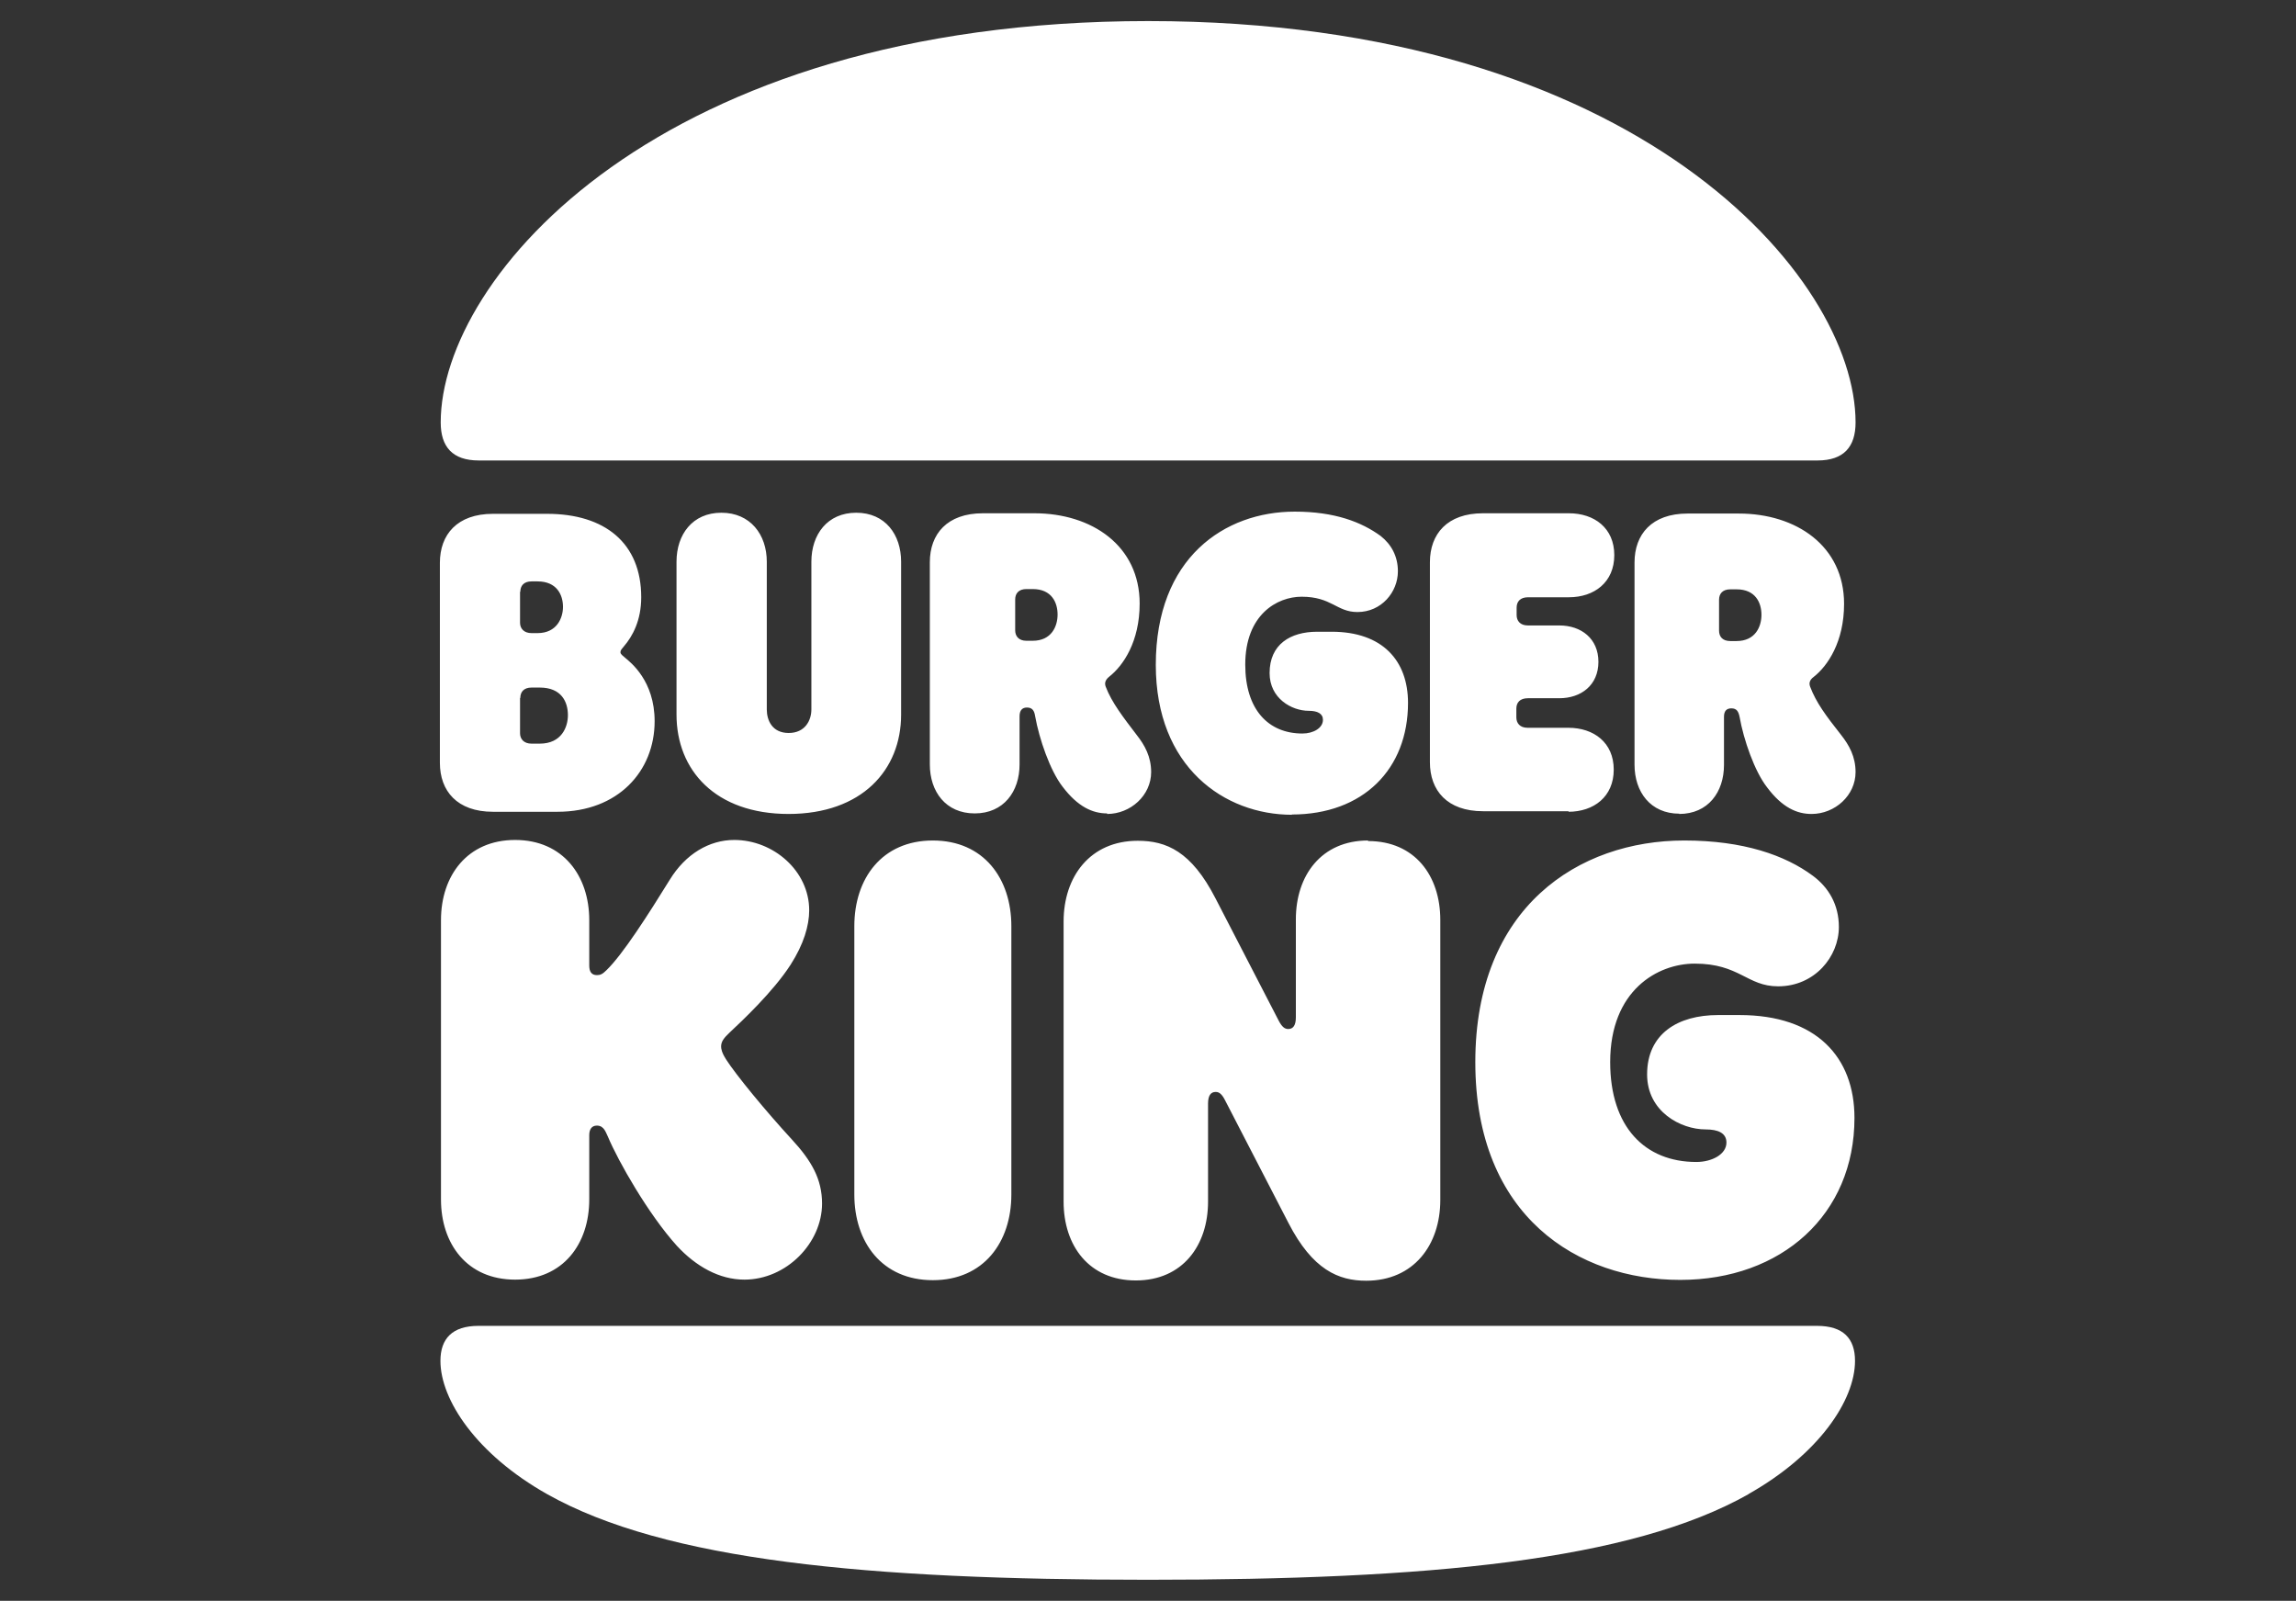 <?xml version="1.0" encoding="UTF-8"?>
<svg id="Layer_1" xmlns="http://www.w3.org/2000/svg" viewBox="0 0 83.93 58.51">
  <rect x="0" y="0" width="83.93" height="58.51" fill="#333333" stroke="none"/>
  <defs>
    <style>
      .cls-1 {
        fill: #fff;
      }
    </style>
  </defs>
  <path class="cls-1" d="M63.92,54.61c-4.32,2.44-11.72,3.13-21.96,3.13s-17.64-.7-21.96-3.13c-2.59-1.46-3.9-3.45-3.9-4.87,0-.81.43-1.28,1.39-1.28h48.93c.96,0,1.39.46,1.39,1.28,0,1.43-1.31,3.41-3.9,4.87h0M66.43,16.83H17.5c-.96,0-1.39-.5-1.39-1.39,0-5.3,7.98-14.67,25.86-14.67s25.86,9.36,25.86,14.67c0,.89-.43,1.39-1.39,1.39h0"/>
  <path class="cls-1" d="M26.53,38.7c-.15-.23-.17-.38-.17-.45,0-.18.1-.31.3-.5.46-.43,1.61-1.51,2.24-2.49.48-.75.68-1.43.68-1.99,0-1.44-1.31-2.57-2.74-2.57-.91,0-1.78.51-2.36,1.46-.78,1.26-1.71,2.72-2.31,3.3-.15.15-.23.18-.35.18-.2,0-.28-.13-.28-.35v-1.66c0-1.62-.96-2.93-2.71-2.93s-2.71,1.31-2.71,2.93v10.21c0,1.62.95,2.93,2.71,2.93s2.71-1.31,2.71-2.93v-2.35c0-.2.08-.35.28-.35.27,0,.33.27.4.4.38.91,1.49,2.85,2.52,3.99.7.76,1.56,1.24,2.47,1.24,1.54,0,2.84-1.34,2.84-2.78,0-.89-.38-1.56-1.11-2.35-.93-1.01-2.03-2.34-2.42-2.95h0M47.22,29.77c2.61,0,4.25-1.66,4.25-4.08,0-1.54-.93-2.6-2.79-2.6h-.53c-.98,0-1.74.46-1.74,1.51,0,.93.81,1.38,1.43,1.38.32,0,.52.1.52.33,0,.3-.35.5-.75.5-1.25,0-2.09-.88-2.09-2.52,0-1.82,1.16-2.48,2.06-2.48,1.1,0,1.28.56,2.04.56.88,0,1.48-.73,1.48-1.49,0-.56-.25-.99-.63-1.29-.7-.51-1.68-.89-3.14-.89-2.57,0-5.08,1.69-5.08,5.6,0,3.74,2.51,5.48,4.98,5.48h0M18.04,29.67h2.34c2.21,0,3.55-1.48,3.55-3.31,0-1.48-.88-2.15-1.08-2.32-.08-.07-.17-.13-.17-.2,0-.08.05-.12.13-.22.31-.36.63-.94.63-1.79,0-1.99-1.34-3.05-3.44-3.05h-1.98c-1.31,0-1.94.76-1.94,1.79v7.31c0,1.03.63,1.79,1.94,1.79h0M19.02,21.63c0-.22.13-.38.41-.38h.22c.71,0,.93.5.93.93,0,.4-.22.96-.93.96h-.22c-.28,0-.42-.17-.42-.38v-1.13h0M19.02,25.51c0-.22.13-.38.41-.38h.3c.8,0,1.03.53,1.03,1.01,0,.43-.23,1.04-1.03,1.04h-.3c-.28,0-.42-.17-.42-.38v-1.29M61.38,29.75c1.06,0,1.64-.8,1.64-1.79v-1.76c0-.22.1-.31.27-.31.2,0,.26.12.3.31.15.85.55,1.99,1,2.57.56.75,1.1.98,1.63.98.86,0,1.61-.68,1.61-1.53,0-.56-.23-.98-.53-1.36-.56-.71-.91-1.18-1.13-1.76-.05-.13-.02-.25.13-.36.51-.4,1.11-1.28,1.11-2.67,0-2.11-1.74-3.3-3.85-3.3h-1.87c-1.31,0-1.94.76-1.94,1.79v7.39c0,.99.58,1.79,1.64,1.79h0M62.84,21.92c0-.22.13-.38.41-.38h.23c.7,0,.91.5.91.93s-.22.96-.91.96h-.23c-.28,0-.41-.16-.41-.38v-1.13h0M34.1,30.72c-1.86,0-2.87,1.39-2.87,3.13v9.81c0,1.74,1.01,3.13,2.87,3.13s2.87-1.39,2.87-3.13v-9.81c0-1.74-1.01-3.13-2.87-3.13M63.61,37.1h-.81c-1.46,0-2.59.68-2.59,2.17,0,1.36,1.23,2.01,2.14,2.01.45,0,.76.13.76.48,0,.43-.53.71-1.1.71-1.88,0-3.15-1.28-3.15-3.65,0-2.63,1.74-3.6,3.09-3.6,1.64,0,1.91.83,3.05.83,1.33,0,2.22-1.08,2.22-2.17,0-.81-.37-1.44-.95-1.87-1.01-.75-2.54-1.29-4.7-1.29-3.87,0-7.64,2.44-7.64,8.1s3.77,7.96,7.49,7.96,6.37-2.4,6.37-5.92c0-2.22-1.39-3.76-4.2-3.76M57.33,29.67c.93,0,1.66-.55,1.66-1.54s-.73-1.53-1.66-1.53h-1.49c-.28,0-.41-.17-.41-.38v-.32c0-.22.13-.38.42-.38h1.15c.8,0,1.43-.48,1.43-1.33s-.63-1.33-1.43-1.33h-1.15c-.28,0-.41-.17-.41-.38v-.27c0-.22.13-.38.42-.38h1.49c.93,0,1.66-.55,1.66-1.54s-.73-1.53-1.66-1.53h-3.14c-1.31,0-1.94.76-1.94,1.79v7.31c0,1.03.63,1.79,1.94,1.79h3.14s0,0,0,0M28.82,29.75c2.69,0,4.12-1.61,4.12-3.63v-5.59c0-.99-.58-1.79-1.64-1.79s-1.64.8-1.64,1.79v5.4c0,.4-.23.86-.83.86s-.8-.46-.8-.86v-5.4c0-.99-.6-1.79-1.66-1.79s-1.64.8-1.64,1.79v5.59c0,2.02,1.41,3.63,4.1,3.63h0M40.47,29.75c.86,0,1.61-.68,1.61-1.53,0-.56-.23-.98-.53-1.36-.48-.63-.91-1.18-1.13-1.76-.05-.13-.02-.25.13-.37.51-.4,1.11-1.28,1.11-2.67,0-2.11-1.74-3.3-3.85-3.3h-1.88c-1.31,0-1.94.76-1.94,1.79v7.39c0,.99.58,1.79,1.64,1.79s1.64-.8,1.64-1.79v-1.76c0-.22.1-.32.27-.32.2,0,.27.12.3.32.15.84.55,1.99,1,2.57.56.74,1.1.98,1.63.98h0M37.75,23.42h-.23c-.28,0-.41-.17-.41-.38v-1.13c0-.22.13-.38.41-.38h.23c.7,0,.91.5.91.93s-.22.96-.91.96h0M50.01,30.72c-1.71,0-2.64,1.28-2.64,2.88v3.58c0,.3-.1.43-.28.43-.13,0-.23-.08-.35-.31l-2.31-4.47c-.88-1.71-1.79-2.1-2.84-2.1-1.74,0-2.71,1.31-2.71,2.95v10.24c0,1.61.93,2.88,2.64,2.88s2.64-1.28,2.64-2.88v-3.58c0-.3.1-.43.28-.43.13,0,.23.08.35.32l2.31,4.47c.88,1.71,1.83,2.11,2.84,2.11,1.74,0,2.71-1.31,2.71-2.95v-10.24c0-1.61-.93-2.88-2.64-2.88h0"/>
</svg>